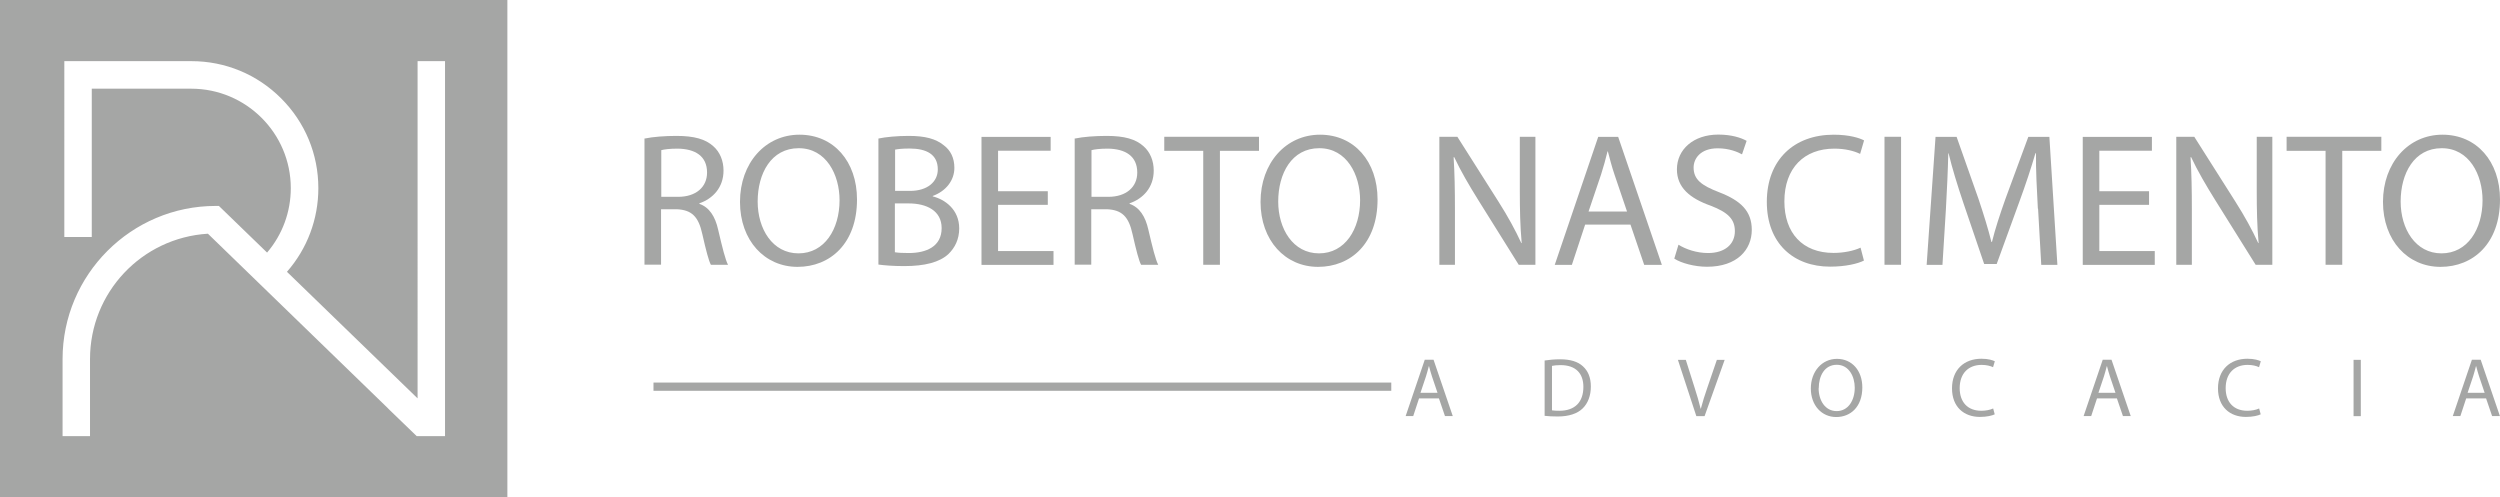 <svg xmlns="http://www.w3.org/2000/svg" id="Camada_2" data-name="Camada 2" viewBox="0 0 227.74 45.3"><defs><style>      .cls-1 {        fill: #a5a6a5;      }    </style></defs><g id="Camada_1-2" data-name="Camada 1"><g><path class="cls-1" d="M129.27,36.29l-.53,1.61h-.69l1.74-5.13h.8l1.75,5.13h-.71l-.55-1.61h-1.82ZM130.95,35.78l-.5-1.48c-.11-.33-.19-.64-.27-.94h-.02c-.08.3-.16.62-.26.93l-.5,1.49h1.55Z"></path><path class="cls-1" d="M140.71,32.84c.4-.06.88-.11,1.41-.11.95,0,1.63.22,2.08.64.46.42.72,1.01.72,1.84s-.26,1.52-.74,1.99c-.48.48-1.27.74-2.27.74-.47,0-.87-.02-1.2-.06v-5.05ZM141.38,37.38c.17.03.41.04.67.04,1.42,0,2.19-.79,2.19-2.18,0-1.21-.68-1.98-2.08-1.98-.34,0-.6.03-.78.07v4.05Z"></path><path class="cls-1" d="M154.53,37.91l-1.68-5.13h.72l.8,2.53c.22.69.41,1.32.55,1.92h.02c.15-.59.36-1.24.59-1.91l.87-2.54h.71l-1.83,5.13h-.73Z"></path><path class="cls-1" d="M169.65,35.29c0,1.77-1.07,2.7-2.38,2.7s-2.31-1.05-2.31-2.6,1.01-2.7,2.38-2.7,2.31,1.07,2.31,2.6ZM165.67,35.37c0,1.1.59,2.08,1.64,2.08s1.65-.97,1.65-2.13c0-1.02-.53-2.09-1.64-2.09s-1.64,1.01-1.64,2.14Z"></path><path class="cls-1" d="M181.72,37.74c-.24.12-.73.24-1.36.24-1.45,0-2.54-.91-2.54-2.6s1.09-2.7,2.68-2.7c.64,0,1.04.14,1.22.23l-.16.54c-.25-.12-.61-.21-1.04-.21-1.2,0-2,.77-2,2.12,0,1.26.72,2.06,1.97,2.06.4,0,.81-.08,1.08-.21l.14.53Z"></path><path class="cls-1" d="M191.03,36.29l-.53,1.61h-.69l1.74-5.13h.8l1.75,5.13h-.71l-.55-1.61h-1.82ZM192.71,35.78l-.5-1.48c-.11-.33-.19-.64-.27-.94h-.02c-.08.3-.16.62-.26.93l-.5,1.49h1.55Z"></path><path class="cls-1" d="M205.95,37.74c-.24.12-.73.24-1.36.24-1.45,0-2.54-.91-2.54-2.6s1.09-2.7,2.68-2.7c.64,0,1.04.14,1.22.23l-.16.54c-.25-.12-.61-.21-1.04-.21-1.2,0-2,.77-2,2.12,0,1.26.72,2.06,1.97,2.06.4,0,.81-.08,1.08-.21l.14.53Z"></path><path class="cls-1" d="M215.06,32.78v5.13h-.66v-5.13h.66Z"></path><path class="cls-1" d="M224.66,36.29l-.53,1.61h-.69l1.74-5.13h.8l1.75,5.13h-.71l-.55-1.61h-1.82ZM226.34,35.78l-.5-1.48c-.11-.33-.19-.64-.27-.94h-.02c-.08.3-.16.62-.26.93l-.5,1.49h1.55Z"></path></g><rect class="cls-1" x="59.53" y="34.85" width="67.21" height=".75"></rect><g><path class="cls-1" d="M58.73,12.62c.76-.16,1.85-.24,2.89-.24,1.61,0,2.65.29,3.37.95.59.52.92,1.31.92,2.21,0,1.54-.97,2.56-2.2,2.98v.05c.9.31,1.44,1.14,1.71,2.35.38,1.63.66,2.75.9,3.2h-1.56c-.19-.33-.45-1.33-.78-2.79-.35-1.61-.97-2.21-2.34-2.27h-1.42v5.05h-1.51v-11.51ZM60.24,17.93h1.54c1.61,0,2.63-.88,2.63-2.21,0-1.51-1.09-2.16-2.68-2.18-.73,0-1.25.07-1.49.14v4.26Z"></path><path class="cls-1" d="M78.07,18.17c0,4.01-2.44,6.14-5.42,6.14s-5.24-2.39-5.24-5.92,2.3-6.12,5.42-6.12,5.24,2.44,5.24,5.9ZM69.02,18.36c0,2.49,1.35,4.72,3.72,4.72s3.74-2.2,3.74-4.84c0-2.32-1.21-4.74-3.72-4.74s-3.74,2.3-3.74,4.86Z"></path><path class="cls-1" d="M80.02,12.62c.66-.14,1.7-.24,2.75-.24,1.51,0,2.47.26,3.2.85.61.45.97,1.14.97,2.06,0,1.12-.74,2.11-1.97,2.56v.04c1.11.28,2.41,1.19,2.41,2.92,0,1-.4,1.77-.99,2.34-.81.74-2.13,1.09-4.03,1.09-1.04,0-1.83-.07-2.34-.14v-11.47ZM81.53,17.39h1.37c1.59,0,2.53-.83,2.53-1.96,0-1.37-1.04-1.9-2.56-1.9-.69,0-1.09.05-1.33.1v3.75ZM81.53,22.98c.29.05.73.07,1.26.07,1.56,0,2.99-.57,2.99-2.27,0-1.59-1.37-2.25-3.01-2.25h-1.25v4.45Z"></path><path class="cls-1" d="M95.45,18.66h-4.53v4.21h5.05v1.26h-6.56v-11.66h6.3v1.26h-4.79v3.69h4.53v1.25Z"></path><path class="cls-1" d="M97.92,12.62c.76-.16,1.85-.24,2.89-.24,1.61,0,2.65.29,3.37.95.59.52.92,1.31.92,2.21,0,1.54-.97,2.56-2.2,2.98v.05c.9.31,1.44,1.14,1.71,2.35.38,1.63.66,2.75.9,3.2h-1.56c-.19-.33-.45-1.33-.78-2.79-.35-1.61-.97-2.21-2.34-2.27h-1.42v5.05h-1.51v-11.51ZM99.43,17.93h1.54c1.61,0,2.63-.88,2.63-2.21,0-1.51-1.09-2.16-2.68-2.18-.73,0-1.25.07-1.49.14v4.26Z"></path><path class="cls-1" d="M109.61,13.74h-3.55v-1.28h8.63v1.28h-3.56v10.38h-1.52v-10.38Z"></path><path class="cls-1" d="M125.49,18.17c0,4.01-2.44,6.14-5.42,6.14s-5.24-2.39-5.24-5.92,2.3-6.12,5.42-6.12,5.24,2.44,5.24,5.9ZM116.44,18.36c0,2.49,1.35,4.72,3.72,4.72s3.74-2.2,3.74-4.84c0-2.32-1.21-4.74-3.72-4.74s-3.74,2.3-3.74,4.86Z"></path><path class="cls-1" d="M131.12,24.12v-11.66h1.64l3.74,5.9c.87,1.37,1.54,2.6,2.09,3.79l.03-.02c-.14-1.56-.17-2.98-.17-4.79v-4.88h1.42v11.66h-1.52l-3.7-5.92c-.81-1.3-1.59-2.63-2.18-3.89l-.05.02c.09,1.47.12,2.87.12,4.81v4.98h-1.42Z"></path><path class="cls-1" d="M144.4,20.46l-1.21,3.67h-1.56l3.96-11.66h1.82l3.98,11.66h-1.61l-1.25-3.67h-4.14ZM148.22,19.28l-1.14-3.36c-.26-.76-.43-1.45-.61-2.13h-.03c-.17.69-.36,1.4-.59,2.11l-1.14,3.37h3.51Z"></path><path class="cls-1" d="M152.9,22.29c.67.42,1.66.76,2.7.76,1.54,0,2.44-.81,2.44-1.99,0-1.09-.62-1.71-2.2-2.32-1.9-.67-3.08-1.66-3.08-3.31,0-1.82,1.51-3.17,3.77-3.17,1.19,0,2.06.28,2.58.57l-.42,1.23c-.38-.21-1.16-.55-2.21-.55-1.59,0-2.2.95-2.2,1.75,0,1.09.71,1.63,2.32,2.25,1.97.76,2.98,1.71,2.98,3.43,0,1.8-1.33,3.36-4.08,3.36-1.12,0-2.35-.33-2.98-.74l.38-1.26Z"></path><path class="cls-1" d="M169.79,23.74c-.55.28-1.66.55-3.08.55-3.29,0-5.76-2.08-5.76-5.9s2.47-6.12,6.09-6.12c1.45,0,2.37.31,2.77.52l-.36,1.23c-.57-.28-1.38-.48-2.35-.48-2.73,0-4.55,1.75-4.55,4.81,0,2.86,1.64,4.69,4.48,4.69.92,0,1.85-.19,2.46-.48l.31,1.19Z"></path><path class="cls-1" d="M173.18,12.46v11.66h-1.51v-11.66h1.51Z"></path><path class="cls-1" d="M185.64,19c-.09-1.63-.19-3.58-.17-5.04h-.05c-.4,1.37-.88,2.82-1.47,4.43l-2.06,5.66h-1.14l-1.89-5.55c-.55-1.64-1.02-3.15-1.35-4.53h-.03c-.03,1.45-.12,3.41-.22,5.16l-.31,5h-1.44l.81-11.66h1.92l1.99,5.64c.48,1.44.88,2.72,1.18,3.93h.05c.29-1.18.71-2.46,1.23-3.93l2.08-5.64h1.92l.73,11.66h-1.47l-.29-5.12Z"></path><path class="cls-1" d="M195.77,18.66h-4.53v4.21h5.05v1.26h-6.56v-11.66h6.3v1.26h-4.79v3.69h4.53v1.25Z"></path><path class="cls-1" d="M198.25,24.12v-11.66h1.64l3.74,5.9c.87,1.37,1.54,2.6,2.09,3.79l.03-.02c-.14-1.56-.17-2.98-.17-4.79v-4.88h1.42v11.66h-1.52l-3.7-5.92c-.81-1.3-1.59-2.63-2.18-3.89l-.05.02c.09,1.47.12,2.87.12,4.81v4.98h-1.42Z"></path><path class="cls-1" d="M211.85,13.74h-3.55v-1.28h8.63v1.28h-3.56v10.38h-1.52v-10.38Z"></path><path class="cls-1" d="M227.74,18.17c0,4.01-2.44,6.14-5.42,6.14s-5.24-2.39-5.24-5.92,2.3-6.12,5.42-6.12,5.24,2.44,5.24,5.9ZM218.69,18.36c0,2.49,1.35,4.72,3.72,4.72s3.74-2.2,3.74-4.84c0-2.32-1.21-4.74-3.72-4.74s-3.74,2.3-3.74,4.86Z"></path></g><path class="cls-1" d="M0,0v45.3h46.22V0H0ZM40.52,39.73h-2.56l-2.59-2.5h.01l-16.44-15.94c-6.03.37-10.74,5.35-10.74,11.42v7.02h-2.5v-7.02c0-7.69,6.26-13.95,13.95-13.95h.29l4.39,4.25c1.4-1.64,2.16-3.71,2.16-5.87,0-5-4.07-9.06-9.07-9.06h-9.06v13.51h-2.5V5.57h11.57c3.09,0,5.99,1.2,8.18,3.39,2.19,2.19,3.39,5.09,3.39,8.18,0,2.82-1.01,5.51-2.86,7.62l11.9,11.53V5.57h2.5v34.16Z"></path></g></svg>